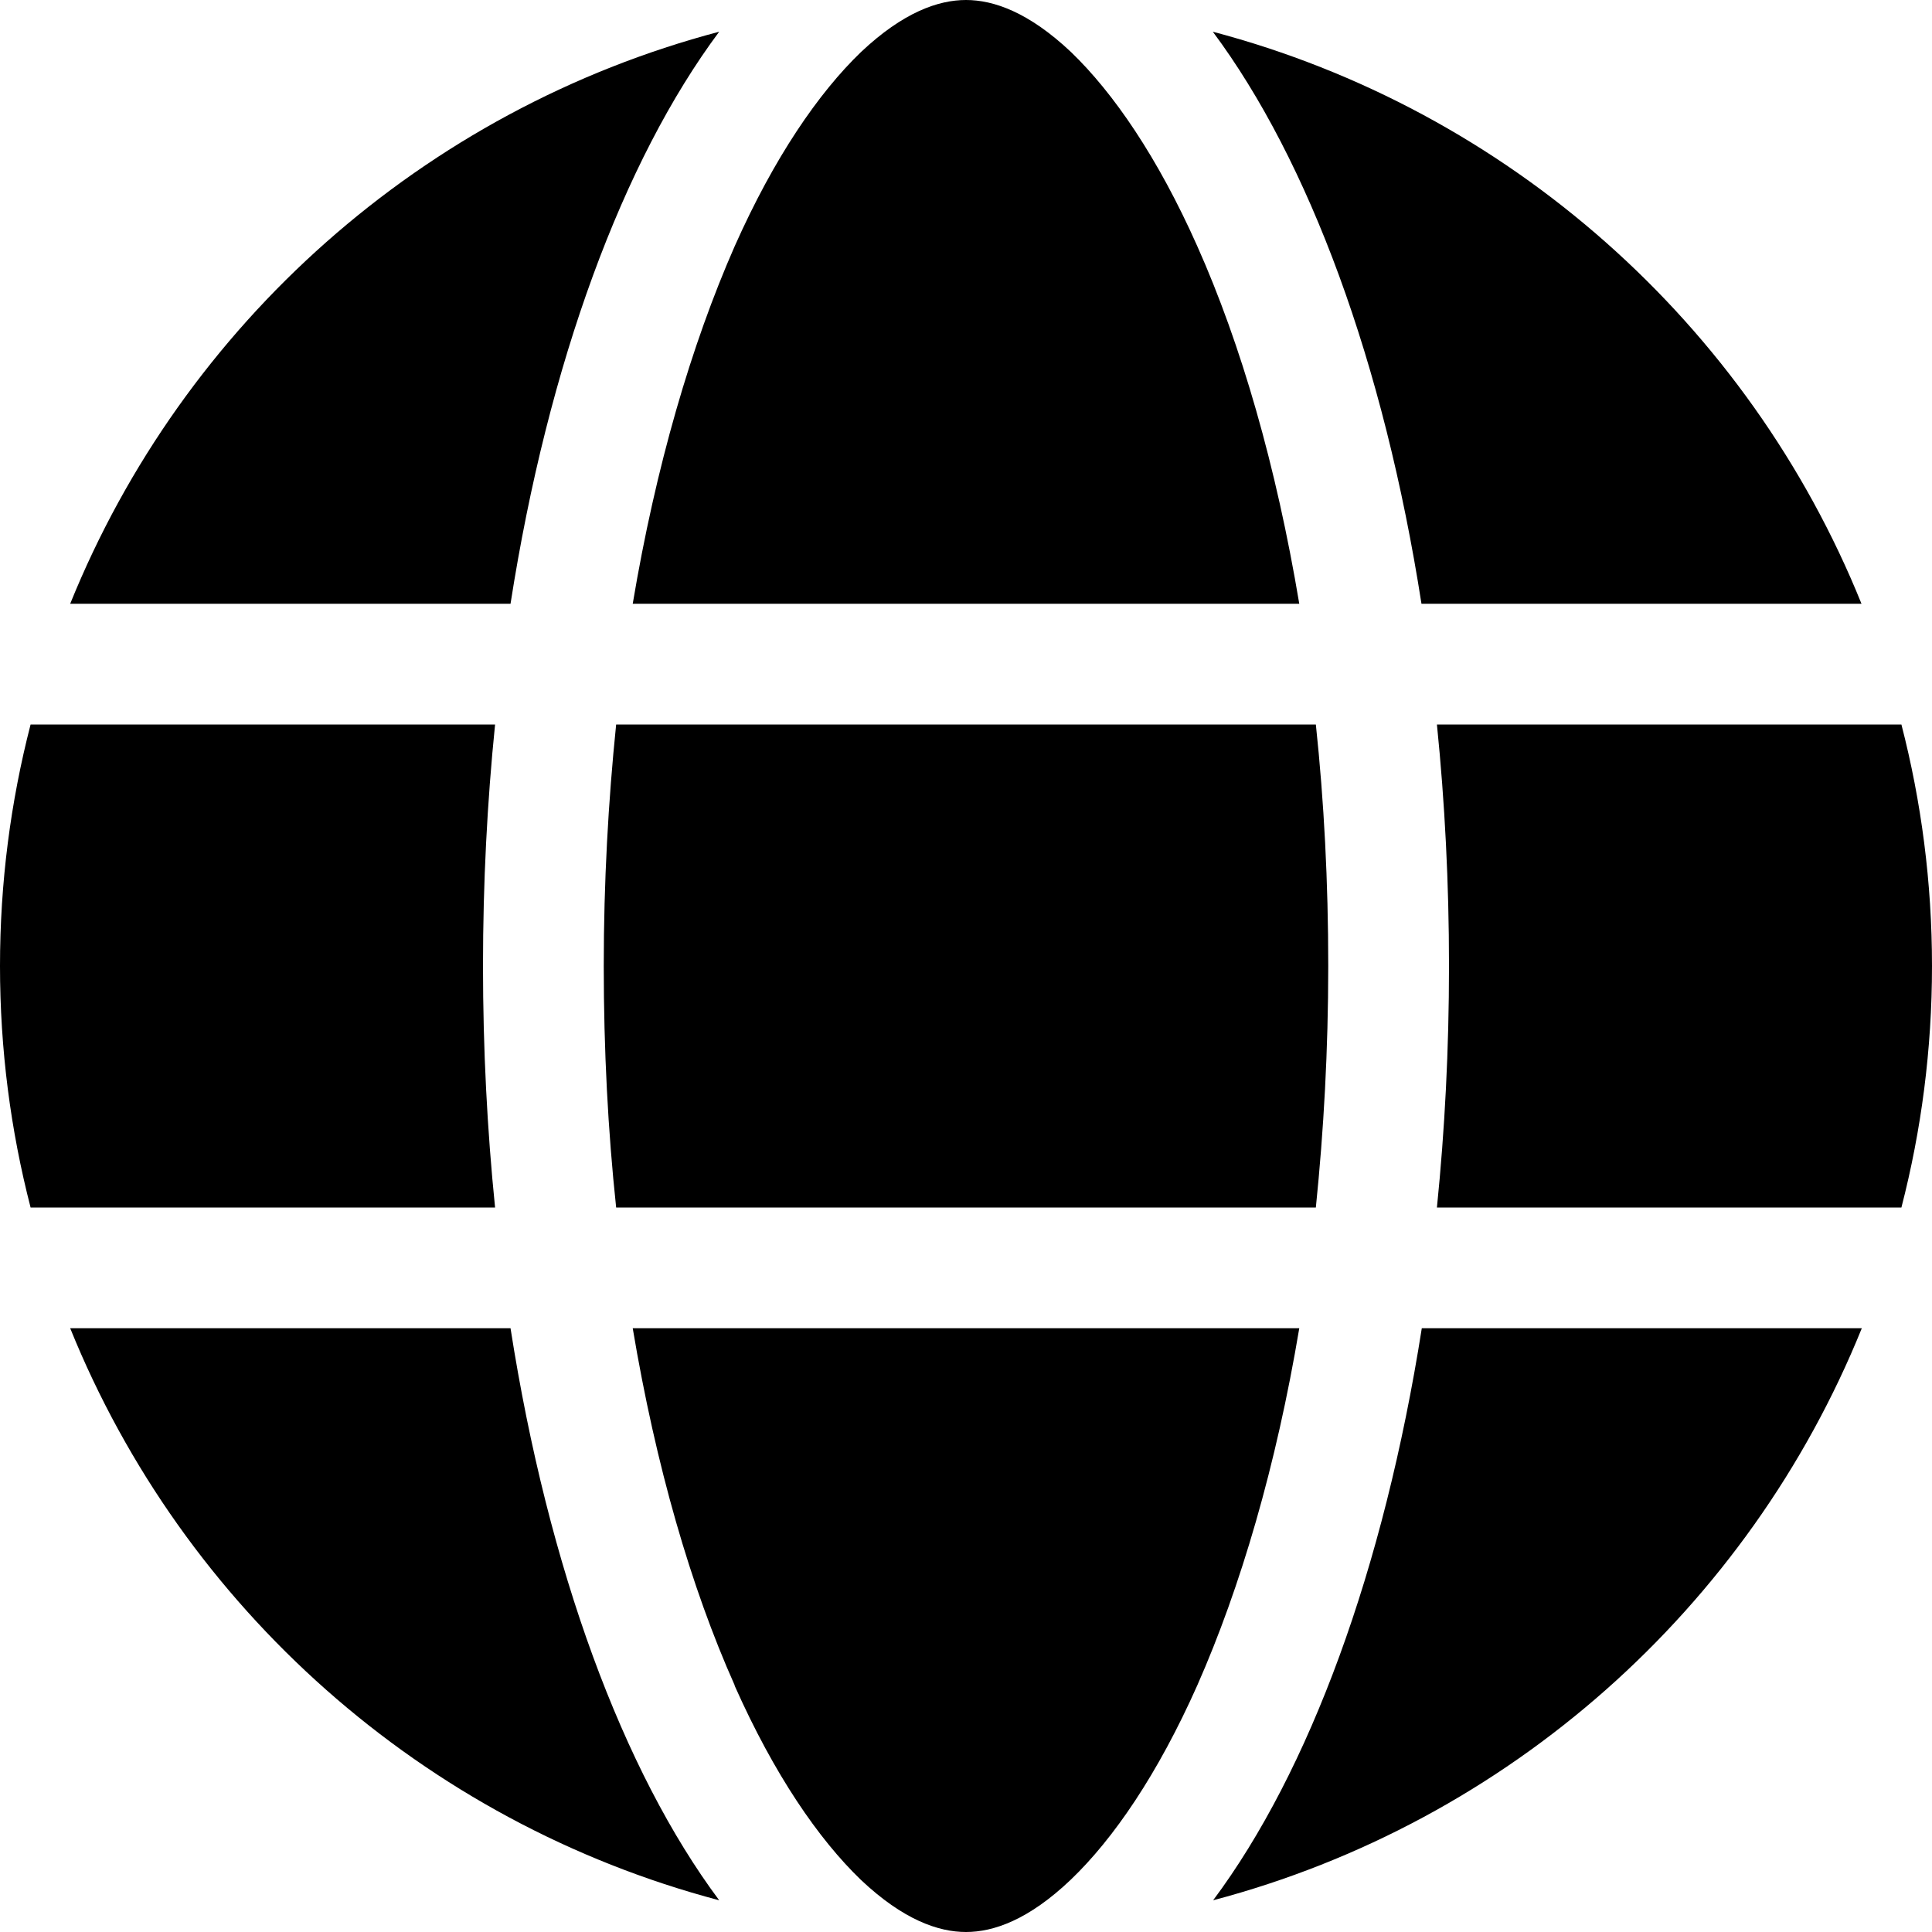 <svg width="12" height="12" viewBox="0 0 12 12" fill="none" xmlns="http://www.w3.org/2000/svg">
<path d="M8.25 6C8.25 6.52 8.222 7.022 8.173 7.5H3.827C3.776 7.022 3.75 6.52 3.75 6C3.75 5.48 3.778 4.978 3.827 4.5H8.173C8.224 4.978 8.25 5.48 8.25 6ZM8.925 4.5H11.81C11.934 4.98 12 5.482 12 6C12 6.518 11.934 7.02 11.81 7.5H8.925C8.974 7.017 9 6.516 9 6C9 5.484 8.974 4.983 8.925 4.5ZM11.564 3.75H8.829C8.595 2.252 8.13 0.998 7.533 0.197C9.368 0.682 10.861 2.013 11.562 3.75H11.564ZM8.07 3.75H3.93C4.073 2.897 4.294 2.142 4.563 1.53C4.809 0.977 5.084 0.577 5.348 0.323C5.611 0.075 5.829 0 6 0C6.171 0 6.389 0.075 6.652 0.323C6.916 0.577 7.191 0.977 7.437 1.53C7.709 2.14 7.927 2.895 8.07 3.75ZM3.171 3.75H0.436C1.139 2.013 2.63 0.682 4.467 0.197C3.87 0.998 3.405 2.252 3.171 3.75ZM0.19 4.5H3.075C3.026 4.983 3 5.484 3 6C3 6.516 3.026 7.017 3.075 7.5H0.19C0.066 7.02 0 6.518 0 6C0 5.482 0.066 4.98 0.19 4.5ZM4.563 10.467C4.291 9.858 4.073 9.103 3.93 8.25H8.07C7.927 9.103 7.706 9.858 7.437 10.467C7.191 11.02 6.916 11.421 6.652 11.674C6.389 11.925 6.171 12 6 12C5.829 12 5.611 11.925 5.348 11.677C5.084 11.423 4.809 11.023 4.563 10.47V10.467ZM3.171 8.25C3.405 9.748 3.87 11.002 4.467 11.803C2.63 11.318 1.139 9.987 0.436 8.25H3.171ZM11.564 8.25C10.861 9.987 9.37 11.318 7.535 11.803C8.133 11.002 8.595 9.748 8.831 8.25H11.564Z" fill="black"/>
</svg>

